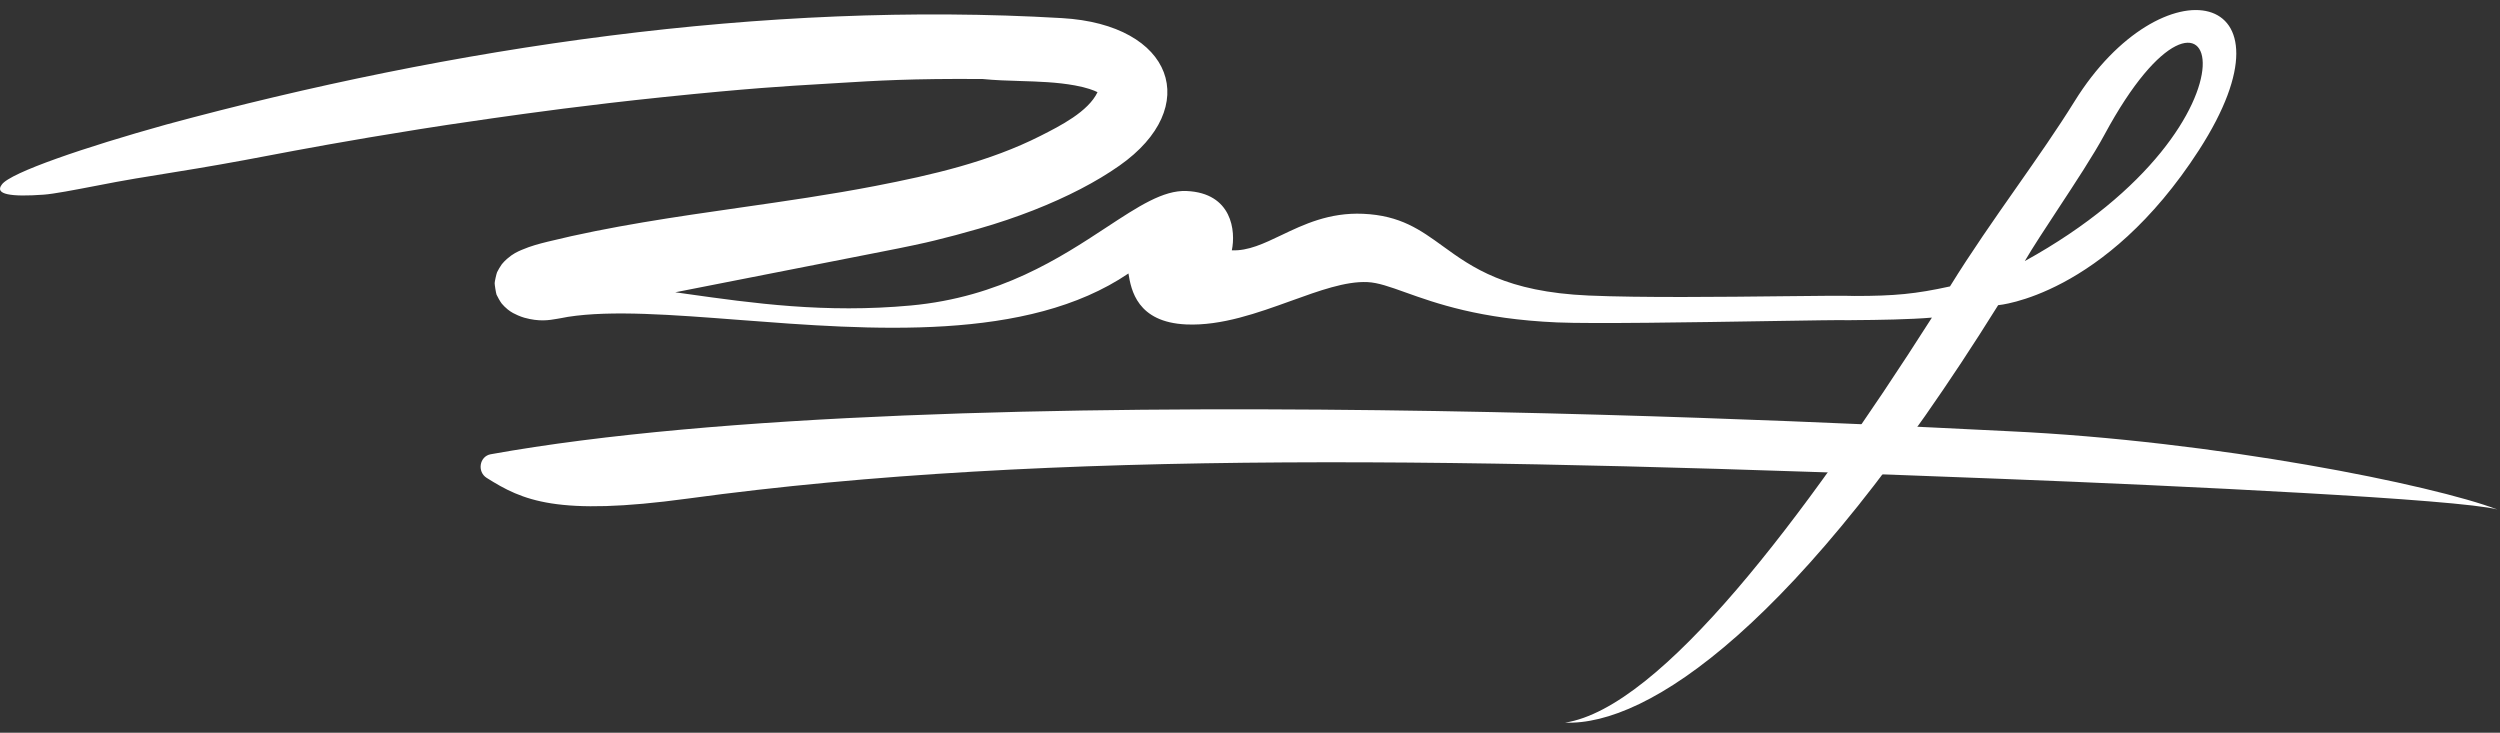 <svg width="116" height="34" viewBox="0 0 116 34" fill="none" xmlns="http://www.w3.org/2000/svg">
<rect x="0" y="0" width="116" height="34" fill="#333333" stroke="none"/>
<g clip-path="url(#clip0_112_21213)">
<path fill-rule="evenodd" clip-rule="evenodd" d="M86.001 14.854C86.011 14.854 86.022 14.855 86.033 14.854C87.122 14.848 88.641 14.823 89.641 14.737C83.708 24.046 77.065 32.836 72.623 33.53C76.448 33.684 83.426 29.055 92.714 14.16C92.714 14.16 97.648 13.758 102.031 6.967C106.931 -0.628 100.296 -1.811 96.257 4.706C95.46 5.99 94.53 7.319 93.57 8.69C92.53 10.174 91.455 11.709 90.479 13.29C88.883 13.641 87.901 13.733 86.055 13.733C85.606 13.714 84.359 13.727 82.769 13.745C79.98 13.776 76.138 13.819 73.712 13.713C69.877 13.546 68.309 12.409 66.947 11.422C65.902 10.665 64.979 9.996 63.247 9.92C61.672 9.852 60.492 10.416 59.455 10.912C58.641 11.301 57.916 11.648 57.157 11.615C57.342 10.736 57.18 8.955 55.057 8.863C53.977 8.815 52.814 9.58 51.343 10.547C49.201 11.955 46.405 13.793 42.261 14.175C38.28 14.542 34.925 14.069 31.836 13.633C31.667 13.61 31.499 13.586 31.331 13.562L40.854 11.69C42.019 11.465 42.937 11.267 43.366 11.159C43.707 11.075 44.039 10.991 44.361 10.905C44.68 10.819 44.965 10.741 45.413 10.612C46.31 10.355 47.157 10.067 47.946 9.758C49.523 9.139 50.87 8.439 51.943 7.685C55.808 4.971 54.456 1.136 49.27 0.84C35.431 0.029 20.997 2.181 7.716 5.778C3.97 6.821 0.468 8.01 0.086 8.562C-0.272 9.025 0.508 9.143 2.03 9.032C2.488 9 3.442 8.816 4.43 8.626C5.082 8.5 5.749 8.371 6.297 8.282C6.408 8.264 6.515 8.247 6.62 8.23C8.687 7.895 9.758 7.722 11.332 7.431C11.652 7.371 11.994 7.307 12.369 7.236C13.93 6.94 16.05 6.539 19.475 5.993C20.153 5.885 21.113 5.736 22.86 5.487C24.608 5.24 27.162 4.881 30.804 4.503C34.729 4.098 36.478 3.995 38.036 3.904C38.209 3.894 38.379 3.884 38.549 3.873C38.697 3.864 38.844 3.855 38.994 3.846C40.579 3.748 42.335 3.639 45.602 3.667C46.176 3.724 46.754 3.741 47.333 3.759C48.187 3.785 49.041 3.811 49.878 3.964C50.422 4.063 50.763 4.193 50.925 4.277C50.495 5.182 49.192 5.842 48.281 6.303L48.277 6.305C45.914 7.503 43.251 8.118 40.612 8.629C38.538 9.03 36.435 9.332 34.331 9.634C31.331 10.065 28.33 10.496 25.41 11.215C25 11.317 24.633 11.413 24.231 11.585C24.224 11.588 24.217 11.591 24.21 11.593C24.014 11.677 23.803 11.767 23.516 12.019C23.442 12.084 23.34 12.191 23.284 12.261C23.227 12.334 23.094 12.561 23.064 12.632C23.033 12.703 22.952 13.068 22.952 13.138C22.95 13.208 23.013 13.603 23.04 13.673C23.066 13.742 23.224 14.02 23.282 14.088C23.337 14.158 23.469 14.289 23.556 14.357C23.641 14.425 23.707 14.469 23.806 14.525C23.906 14.581 24.137 14.688 24.333 14.743C25.028 14.934 25.461 14.862 25.881 14.788C25.884 14.787 25.886 14.787 25.889 14.787C25.893 14.786 25.897 14.785 25.901 14.784C25.948 14.776 25.995 14.768 26.041 14.76C26.148 14.742 26.253 14.722 26.358 14.701C28.378 14.388 31.189 14.604 34.3 14.844C40.407 15.314 47.667 15.872 52.36 12.689C52.482 13.444 52.755 14.954 55.045 15.054C56.679 15.125 58.359 14.518 59.905 13.96C61.22 13.485 62.437 13.045 63.444 13.089C63.935 13.11 64.483 13.306 65.206 13.565C66.608 14.067 68.667 14.804 72.244 14.96C73.88 15.031 78.643 14.954 82.061 14.899C83.973 14.868 85.465 14.844 85.751 14.857C85.83 14.86 85.904 14.858 85.972 14.852C85.982 14.853 85.991 14.853 86.001 14.854ZM95.48 9.716C94.881 10.627 94.314 11.49 93.95 12.114C105.785 5.588 102.893 -3.482 97.648 6.249C97.144 7.185 96.283 8.494 95.48 9.716Z" fill="white"/>
<path d="M31.922 23.133C25.824 23.965 24.247 23.222 22.581 22.173C22.13 21.889 22.245 21.171 22.77 21.077C43.824 17.29 88.13 19.772 93.201 20.008C102.837 20.457 112.884 22.502 115.879 23.64C114.101 23.166 101.255 22.543 92.858 22.218C68.501 21.274 48.853 20.825 31.922 23.133Z" fill="white"/>
</g>
<defs>
<clipPath id="clip0_112_21213">
<rect width="115.879" height="33.068" fill="white" transform="translate(0 0.466)"/>
</clipPath>
</defs>
</svg>
